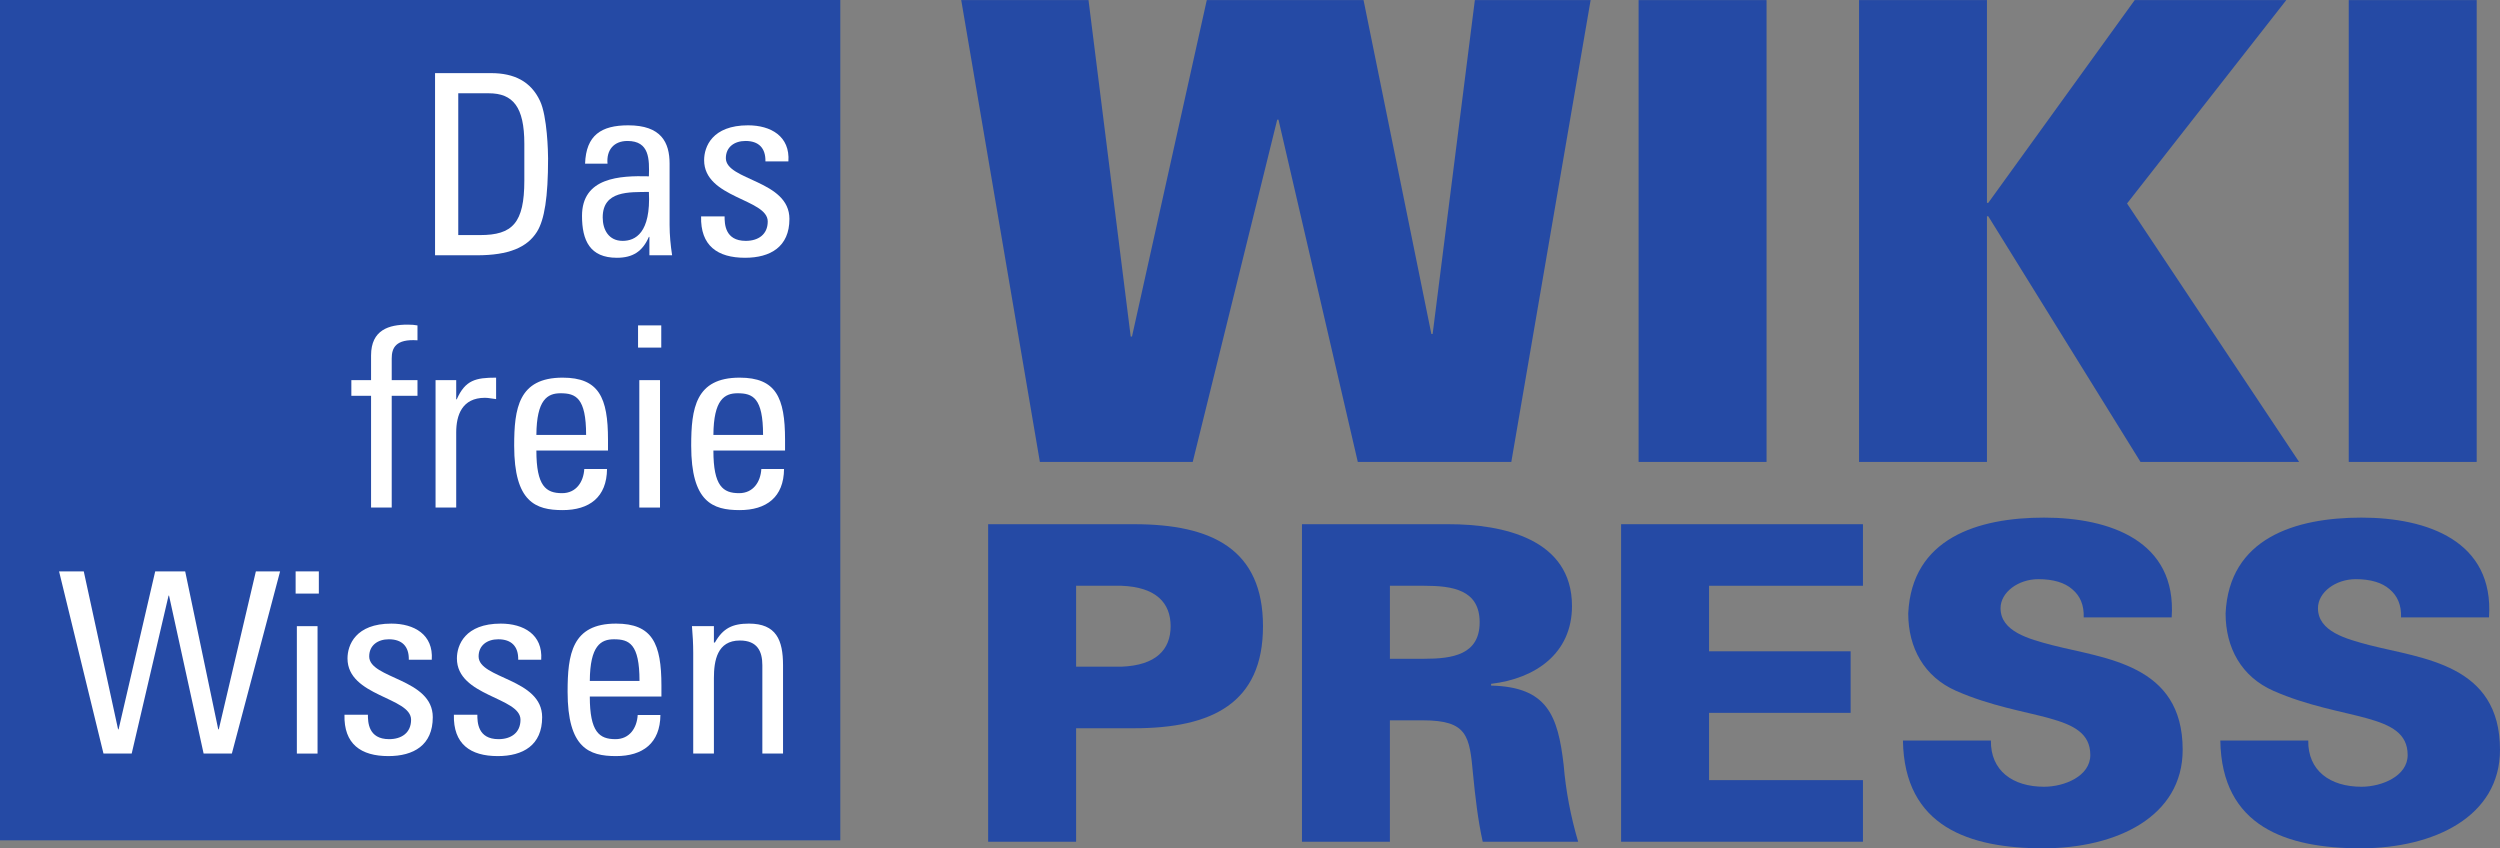 <?xml version="1.0" encoding="UTF-8" standalone="no"?>
<!-- Created with Inkscape (http://www.inkscape.org/) -->

<svg
   xmlns:dc="http://purl.org/dc/elements/1.1/"
   xmlns:cc="http://creativecommons.org/ns#"
   xmlns:rdf="http://www.w3.org/1999/02/22-rdf-syntax-ns#"
   xmlns:svg="http://www.w3.org/2000/svg"
   xmlns="http://www.w3.org/2000/svg"
   version="1.1"
   width="99.09"
   height="33.624"
   id="svg2"
   xml:space="preserve"><rect width="100%" height="100%" fill="#808080" stroke="none"/><defs
     id="defs6"><clipPath
       id="clipPath24"><path
         d="m 28.346,28.346 803.31,0 0,566.94 -803.31,0 0,-566.94 z"
         id="path26" /></clipPath><clipPath
       id="clipPath36"><path
         d="m 460.328,379.842 371.329,0 0,-351.496 -371.329,0 0,351.496 z"
         id="path38" /></clipPath><clipPath
       id="clipPath46"><path
         d="m 488.989,356.99 c 5.625,1 8.007,0.39 10.374,-2.375 1.875,-0.375 22.124,2.875 27.228,4.031 -0.478,1.219 0.397,2.094 0.397,2.094 13.764,1.281 23.992,0.705 23.992,0.705 1.031,-0.294 0.616,-1.109 0.616,-1.109 1.267,-0.471 30.141,-1.721 30.141,-1.721 0,0 1.5,-1 2.788,-1.779 2.385,-1.352 24.962,-4.221 24.962,-4.221 0,0 2.5,-0.749 3.063,-2.341 1.186,-2.659 -3.438,-10.408 -6.438,-16.783 -11.375,-2.75 -15,-2.5 -18.75,-2.375 -5.25,-1.125 -4.125,4 -5.501,4.5 -4.999,1 -8.499,0 -8.499,0 -0.46,-1.033 -0.625,-5.375 -1.125,-7.375 -6.126,-5.375 -13.124,-9 -20.999,-11 -1.875,-0.625 -7.875,1.125 -24.501,-7.75 1.421,-1.284 7.182,-0.359 10.125,-2.125 1.462,-2.068 1.618,-12.607 1.251,-16.125 -1.782,-3.851 -4.875,-6.25 -4.875,-6.25 7.125,-7.125 15,-13.624 35.873,-18.374 1.125,4.125 0.626,8 2.376,8.375 9.249,0.75 21.624,-8 21.875,-10.25 -0.089,-2.808 -1.001,-5.25 -1.872,-7.147 -0.797,-0.701 -1.952,-1.217 -3.629,-1.478 -0.9,-0.891 -0.213,-1.29 1.125,-1.875 12.876,-8.625 26.422,-10.458 27.352,-10.622 7.817,-1.465 23.812,-13.875 24.167,-14.026 1.823,11.548 -2.924,14.107 -2.924,14.107 -2.653,2.524 -12.877,1.262 -16.235,2.605 -5.109,1.706 -5.374,6.169 -5.374,6.169 -0.794,3.052 0.732,9.953 4.564,16.58 6.367,9.8 12.412,14.381 13.695,14.992 1.984,-1.08 2.978,-2.018 5.069,-3.541 6.778,-5.619 17.037,-11.787 20.329,-12.197 0.678,0.593 -0.237,1.997 -0.237,1.997 l 7.632,10.078 c 4.563,2.329 13.68,-2.75 13.68,-2.75 2.932,-1.709 9.526,-7.267 9.526,-7.267 2.301,-2.608 1.283,-3.969 1.283,-3.969 0,0 -1.222,-1.953 -4.183,-4.795 -1.069,-2.105 1.278,-4.371 1.278,-4.371 20.091,-16.333 22.142,-16.848 30.324,-17.643 2.809,-0.184 4.764,-0.733 4.764,-0.733 7.939,-0.732 14.898,-5.614 18.495,-8.467 1.595,-0.571 2.756,-1.181 2.756,-1.181 5.391,-3.061 10.687,-8.305 10.687,-8.305 7.327,2.198 12.884,-5.253 13.294,-5.536 5.697,-12.357 7.224,-22.433 11.011,-31.226 0.488,-0.857 0.706,-0.307 0.706,-0.307 0.96,1.272 2.225,1.139 2.225,1.139 0.855,-0.466 1.131,-1.199 1.131,-1.199 1.399,-3.861 6.258,-24.062 6.258,-24.062 0.383,-3.09 -1.16,-1.465 -1.16,-1.465 -1.16,1.65 -2.383,3.787 -2.383,3.787 -0.916,0.671 -0.86,-0.384 -0.794,-1.649 3.072,-15.813 0.672,-27.664 5.009,-36.031 0.854,-1.037 3.479,-2.869 3.479,-2.869 0.733,0.183 1.669,0.809 1.669,3.131 0,0.888 0.546,1.143 0.546,1.143 0,0 0.573,0.36 0.589,-3.302 6.314,-83.976 -34.471,-146.302 -34.637,-146.56 -7.95,-0.042 -313.779,0 -313.779,0 l -0.32,368.796 c 20.273,7.738 38.363,11.047 40.511,12.297"
         id="path48" /></clipPath><clipPath
       id="clipPath52"><path
         d="m 460.328,379.842 371.329,0 0,-351.496 -371.329,0 0,351.496 z"
         id="path54" /></clipPath><clipPath
       id="clipPath1064"><path
         d="m 28.346,28.346 803.31,0 0,566.94 -803.31,0 0,-566.94 z"
         id="path1066" /></clipPath><clipPath
       id="clipPath1242"><path
         d="m 761.836,561.75 c 6.693,12.587 22.323,17.366 34.911,10.673 12.587,-6.693 17.366,-22.322 10.672,-34.909 -6.692,-12.588 -22.322,-17.366 -34.91,-10.673 -12.586,6.692 -17.366,22.322 -10.673,34.909"
         id="path1244" /></clipPath><clipPath
       id="clipPath1254"><path
         d="m 608.846,595.275 222.821,0 0,-125.263 -222.821,0.683 0,124.58"
         id="path1256" /></clipPath><clipPath
       id="clipPath1260"><path
         d="m 28.346,28.346 803.31,0 0,566.94 -803.31,0 0,-566.94 z"
         id="path1262" /></clipPath><clipPath
       id="clipPath1334"><path
         d="m 399.723,523.8 60.605,0 0,-99.666 -60.605,0 0,99.666 z"
         id="path1336" /></clipPath><clipPath
       id="clipPath1344"><path
         d="m 398.303,499.629 c 0.911,1.091 1.464,1.356 2.357,1.207 0.418,0.229 3.761,4.09 4.548,5.127 -0.286,0.156 -0.26,0.463 -0.26,0.463 2.421,2.447 4.465,3.974 4.465,3.974 0.243,0.109 0.294,-0.113 0.294,-0.113 0.317,0.113 6.024,4.495 6.024,4.495 0,0 0.446,0.049 0.816,0.107 0.671,0.124 5.437,3.19 5.437,3.19 0,0 0.596,0.257 0.959,0.043 0.651,-0.317 1.01,-2.535 1.458,-4.231 -1.73,-2.345 -2.461,-2.877 -3.196,-3.453 -0.822,-1.055 -1.427,0.102 -1.769,-0.022 -1.114,-0.61 -1.621,-1.361 -1.621,-1.361 0.077,-0.27 0.74,-1.125 0.965,-1.586 -0.308,-2.006 -1.063,-3.817 -2.245,-5.459 -0.258,-0.419 -1.681,-1.046 -3.432,-5.399 0.476,-0.017 1.428,1.081 2.271,1.215 0.61,-0.16 2.326,-2.145 2.819,-2.875 0.277,-1.02 0.071,-1.972 0.071,-1.972 2.499,-0.219 5.041,-0.198 9.783,2.237 -0.446,0.966 -1.162,1.625 -0.888,1.977 1.644,1.623 5.404,1.935 5.812,1.546 0.432,-0.55 0.649,-1.162 0.787,-1.663 -0.04,-0.261 -0.177,-0.545 -0.455,-0.862 -0.029,-0.314 0.165,-0.28 0.515,-0.178 3.834,0.415 6.711,2.234 6.916,2.351 1.726,0.972 6.761,1.165 6.853,1.193 -1.5,2.494 -2.815,2.223 -2.815,2.223 -0.91,0.056 -2.657,-1.821 -3.513,-2.102 -1.248,-0.492 -2.013,0.317 -2.013,0.317 -0.639,0.455 -1.453,2.015 -1.782,3.892 -0.355,2.888 0.065,4.73 0.212,5.051 0.552,0.112 0.892,0.092 1.534,0.136 2.191,0.013 5.136,0.479 5.83,0.927 0.033,0.222 -0.366,0.343 -0.366,0.343 l -0.157,3.144 c 0.498,1.174 3.048,1.664 3.048,1.664 0.834,0.144 2.982,0.139 2.982,0.139 0.856,-0.129 0.879,-0.551 0.879,-0.551 0,0 0.08,-0.569 -0.03,-1.584 0.133,-0.573 0.943,-0.629 0.943,-0.629 6.445,0.1 6.919,0.33 8.606,1.487 0.566,0.415 1.027,0.623 1.027,0.623 1.631,1.131 3.74,1.314 4.881,1.345 0.396,0.147 0.716,0.216 0.716,0.216 1.518,0.279 3.367,0.126 3.367,0.126 1.046,1.592 3.297,1.06 3.422,1.072 3.064,-1.445 4.968,-3.122 7.097,-4.193 0.23,-0.085 0.184,0.054 0.184,0.054 -0.021,0.396 0.243,0.573 0.243,0.573 0.237,0.048 0.406,-0.047 0.406,-0.047 0.885,-0.513 5.044,-3.588 5.044,-3.588 0.568,-0.528 0.014,-0.465 0.014,-0.465 -0.485,0.129 -1.061,0.341 -1.061,0.341 -0.282,-0.018 -0.102,-0.211 0.113,-0.441 3.117,-2.525 4.556,-5.169 6.721,-6.071 0.329,-0.061 1.124,0.01 1.124,0.01 0.11,0.152 0.188,0.421 -0.183,0.864 -0.143,0.17 -0.079,0.305 -0.079,0.305 0,0 0.052,0.161 0.64,-0.535 14.644,-15.005 6.165,-83.895 6.176,-83.971 -1.511,-1.281 -108.021,0.259 -108.021,0.259 l -0.233,70.286 c 2.629,4.721 5.55,8.247 5.76,8.829"
         id="path1346" /></clipPath><clipPath
       id="clipPath1350"><path
         d="m 399.723,523.8 60.605,0 0,-99.666 -60.605,0 0,99.666 z"
         id="path1352" /></clipPath><clipPath
       id="clipPath2852"><path
         d="m 94.148,119.001 71.071,0 0,-27.969 -71.071,0 0,27.969 z"
         id="path2854" /></clipPath></defs><g
     transform="matrix(1.25,0,0,-1.25,-766.445,543.041)"
     id="g10"><path
       d="m 613.156,407.787 26.645,0 0,26.646 -26.645,0 0,-26.646 z"
       id="path1014"
       style="fill:#254aa5;fill-opacity:1;fill-rule:nonzero;stroke:none" /><path
       d="m 647.278,407.743 0,3.598 1.84,0 c 2.468,0 4.086,0.795 4.086,3.235 0,2.44 -1.618,3.235 -4.086,3.235 l -4.629,0 0,-10.068 2.789,0 z m 0,5.55 0,2.566 1.436,0 c 1.102,-0.042 1.561,-0.544 1.561,-1.283 0,-0.739 -0.459,-1.241 -1.561,-1.283 l -1.436,0"
       id="path1016"
       style="fill:#254aa5;fill-opacity:1;fill-rule:evenodd;stroke:none" /><path
       d="m 657.228,413.544 0,2.315 1.089,0 c 0.892,0 1.757,-0.125 1.757,-1.157 0,-1.032 -0.865,-1.158 -1.757,-1.158 l -1.089,0 z m 0,-1.952 1.047,0 c 1.422,0 1.478,-0.502 1.59,-1.715 0.07,-0.711 0.152,-1.436 0.306,-2.134 l 3.026,0 c -0.237,0.809 -0.39,1.604 -0.46,2.441 -0.182,1.562 -0.516,2.468 -2.3,2.51 l 0,0.055 c 1.408,0.168 2.565,0.963 2.565,2.469 0,2.133 -2.204,2.593 -3.904,2.593 l -4.658,0 0,-10.068 2.788,0 0,3.849"
       id="path1018"
       style="fill:#254aa5;fill-opacity:1;fill-rule:evenodd;stroke:none" /><path
       d="m 672.228,407.743 0,1.953 -4.88,0 0,2.133 4.489,0 0,1.952 -4.489,0 0,2.078 4.88,0 0,1.952 -7.669,0 0,-10.068 7.669,0"
       id="path1020"
       style="fill:#254aa5;fill-opacity:1;fill-rule:nonzero;stroke:none" /><path
       d="m 682.017,414.855 c 0.167,2.427 -1.966,3.165 -4.045,3.165 -2.105,0 -4.197,-0.655 -4.308,-3.039 0,-1.088 0.502,-2.008 1.519,-2.455 2.19,-0.962 4.254,-0.669 4.254,-2.035 0,-0.67 -0.822,-1.005 -1.465,-1.005 -1.004,0 -1.7,0.516 -1.687,1.465 l -2.789,0 c 0.042,-2.734 2.106,-3.417 4.448,-3.417 2.329,0 4.422,1.004 4.422,3.124 0,2.719 -2.455,2.886 -4.142,3.319 -0.74,0.195 -1.633,0.432 -1.633,1.171 0,0.502 0.558,0.92 1.2,0.92 0.475,0 0.837,-0.111 1.074,-0.32 0.251,-0.21 0.376,-0.502 0.363,-0.893 l 2.789,0"
       id="path1022"
       style="fill:#254aa5;fill-opacity:1;fill-rule:nonzero;stroke:none" /><path
       d="m 692.079,414.855 c 0.168,2.427 -1.966,3.165 -4.043,3.165 -2.106,0 -4.199,-0.655 -4.309,-3.039 0,-1.088 0.501,-2.008 1.52,-2.455 2.189,-0.962 4.253,-0.669 4.253,-2.035 0,-0.67 -0.823,-1.005 -1.464,-1.005 -1.004,0 -1.702,0.516 -1.688,1.465 l -2.788,0 c 0.041,-2.734 2.105,-3.417 4.447,-3.417 2.329,0 4.421,1.004 4.421,3.124 0,2.719 -2.455,2.886 -4.142,3.319 -0.739,0.195 -1.63,0.432 -1.63,1.171 0,0.502 0.556,0.92 1.199,0.92 0.473,0 0.836,-0.111 1.073,-0.32 0.25,-0.21 0.377,-0.502 0.362,-0.893 l 2.789,0"
       id="path1024"
       style="fill:#254aa5;fill-opacity:1;fill-rule:nonzero;stroke:none" /><path
       d="m 650.976,419.786 2.679,10.852 0.04,0 2.515,-10.852 4.868,0 2.515,14.645 -3.671,0 -1.339,-10.588 -0.04,0 -2.151,10.588 -4.97,0 -2.372,-10.669 -0.041,0 -1.338,10.669 -4.036,0 2.494,-14.645 4.847,0"
       id="path1026"
       style="fill:#254aa5;fill-opacity:1;fill-rule:nonzero;stroke:none" /><path
       d="m 665.114,419.786 4.057,0 0,14.644 -4.057,0 0,-14.644 z"
       id="path1028"
       style="fill:#254aa5;fill-opacity:1;fill-rule:nonzero;stroke:none" /><path
       d="m 676.202,428.001 -0.042,0 0,6.43 -4.056,0 0,-14.645 4.056,0 0,7.789 0.042,0 4.827,-7.789 5.029,0 -5.456,8.195 5.05,6.45 -4.806,0 -4.644,-6.43"
       id="path1030"
       style="fill:#254aa5;fill-opacity:1;fill-rule:nonzero;stroke:none" /><path
       d="m 687.632,419.786 4.057,0 0,14.644 -4.057,0 0,-14.644 z"
       id="path1032"
       style="fill:#254aa5;fill-opacity:1;fill-rule:nonzero;stroke:none" /><path
       d="m 616.437,410.539 0.895,0 1.169,5.008 0.015,0 1.096,-5.008 0.896,0 1.529,5.775 -0.768,0 -1.176,-5.008 -0.017,0 -1.048,5.008 -0.951,0 -1.161,-5.008 -0.016,0 -1.088,5.008 -0.783,0 1.408,-5.775"
       id="path1034"
       style="fill:#ffffff;fill-opacity:1;fill-rule:nonzero;stroke:none" /><path
       d="m 623.225,414.578 -0.656,0 0,-4.04 0.656,0 0,4.04 z m -0.695,1.033 0.736,0 0,0.704 -0.736,0 0,-0.704 z"
       id="path1036"
       style="fill:#ffffff;fill-opacity:1;fill-rule:evenodd;stroke:none" /><path
       d="m 626.879,411.691 c 0,1.232 -2.016,1.215 -2.016,1.927 0,0.352 0.272,0.544 0.624,0.544 0.416,0 0.64,-0.224 0.632,-0.648 l 0.728,0 c 0.055,0.8 -0.56,1.145 -1.281,1.145 -1.135,0 -1.391,-0.681 -1.391,-1.104 0,-1.208 2.016,-1.224 2.016,-1.944 0,-0.416 -0.304,-0.616 -0.696,-0.616 -0.664,0 -0.673,0.544 -0.673,0.775 l -0.743,0 c -0.024,-0.928 0.52,-1.312 1.392,-1.312 0.799,0 1.408,0.344 1.408,1.233"
       id="path1038"
       style="fill:#ffffff;fill-opacity:1;fill-rule:nonzero;stroke:none" /><path
       d="m 630.347,411.691 c 0,1.232 -2.015,1.215 -2.015,1.927 0,0.352 0.272,0.544 0.624,0.544 0.416,0 0.64,-0.224 0.632,-0.648 l 0.729,0 c 0.055,0.8 -0.561,1.145 -1.281,1.145 -1.135,0 -1.392,-0.681 -1.392,-1.104 0,-1.208 2.016,-1.224 2.016,-1.944 0,-0.416 -0.304,-0.616 -0.696,-0.616 -0.664,0 -0.672,0.544 -0.672,0.775 l -0.744,0 c -0.023,-0.928 0.52,-1.312 1.391,-1.312 0.801,0 1.408,0.344 1.408,1.233"
       id="path1040"
       style="fill:#ffffff;fill-opacity:1;fill-rule:nonzero;stroke:none" /><path
       d="m 631.858,412.842 c 0.007,1.12 0.351,1.32 0.767,1.32 0.481,0 0.809,-0.143 0.809,-1.32 l -1.576,0 z m 2.271,-0.495 0,0.344 c 0,1.336 -0.288,1.968 -1.44,1.968 -1.4,0 -1.535,-0.976 -1.535,-2.161 0,-1.783 0.679,-2.04 1.535,-2.04 0.848,0 1.4,0.408 1.408,1.304 l -0.72,0 c -0.024,-0.408 -0.255,-0.767 -0.705,-0.767 -0.51,0 -0.814,0.223 -0.814,1.352 l 2.271,0"
       id="path1042"
       style="fill:#ffffff;fill-opacity:1;fill-rule:evenodd;stroke:none" /><path
       d="m 637.985,410.539 0,2.8 c 0,0.8 -0.216,1.32 -1.08,1.32 -0.52,0 -0.824,-0.145 -1.08,-0.6 l -0.032,0 0,0.519 -0.696,0 c 0.024,-0.279 0.04,-0.559 0.04,-0.84 l 0,-3.199 0.656,0 0,2.392 c 0,0.552 0.104,1.192 0.824,1.192 0.56,0 0.712,-0.352 0.712,-0.784 l 0,-2.8 0.656,0"
       id="path1044"
       style="fill:#ffffff;fill-opacity:1;fill-rule:nonzero;stroke:none" /><path
       d="m 624.297,422.379 0,-0.496 0.625,0 0,-3.544 0.655,0 0,3.544 0.817,0 0,0.496 -0.817,0 0,0.688 c 0,0.327 0.12,0.624 0.817,0.575 l 0,0.472 c -0.097,0.017 -0.176,0.025 -0.313,0.025 -0.584,0 -1.159,-0.16 -1.159,-0.977 l 0,-0.783 -0.625,0"
       id="path1046"
       style="fill:#ffffff;fill-opacity:1;fill-rule:nonzero;stroke:none" /><path
       d="m 627.622,422.379 -0.655,0 0,-4.04 0.655,0 0,2.384 c 0,0.544 0.185,1.096 0.912,1.096 0.065,0 0.12,-0.008 0.177,-0.017 0.056,-0.007 0.119,-0.015 0.176,-0.024 l 0,0.68 c -0.64,0 -0.977,-0.072 -1.248,-0.688 l -0.017,0 0,0.609"
       id="path1048"
       style="fill:#ffffff;fill-opacity:1;fill-rule:nonzero;stroke:none" /><path
       d="m 630.164,420.642 c 0.008,1.12 0.351,1.321 0.768,1.321 0.48,0 0.809,-0.144 0.809,-1.321 l -1.577,0 z m 2.271,-0.495 0,0.343 c 0,1.337 -0.288,1.968 -1.439,1.968 -1.4,0 -1.536,-0.975 -1.536,-2.159 0,-1.784 0.679,-2.041 1.536,-2.041 0.848,0 1.4,0.408 1.408,1.304 l -0.721,0 c -0.023,-0.408 -0.256,-0.767 -0.704,-0.767 -0.512,0 -0.815,0.223 -0.815,1.352 l 2.271,0"
       id="path1050"
       style="fill:#ffffff;fill-opacity:1;fill-rule:evenodd;stroke:none" /><path
       d="m 634.084,422.379 -0.656,0 0,-4.04 0.656,0 0,4.04 z m -0.696,1.032 0.736,0 0,0.704 -0.736,0 0,-0.704 z"
       id="path1052"
       style="fill:#ffffff;fill-opacity:1;fill-rule:evenodd;stroke:none" /><path
       d="m 635.777,420.642 c 0.008,1.12 0.352,1.321 0.768,1.321 0.48,0 0.807,-0.144 0.807,-1.321 l -1.575,0 z m 2.272,-0.495 0,0.343 c 0,1.337 -0.288,1.968 -1.44,1.968 -1.4,0 -1.536,-0.975 -1.536,-2.159 0,-1.784 0.68,-2.041 1.536,-2.041 0.848,0 1.4,0.408 1.408,1.304 l -0.72,0 c -0.023,-0.408 -0.256,-0.767 -0.704,-0.767 -0.512,0 -0.816,0.223 -0.816,1.352 l 2.272,0"
       id="path1054"
       style="fill:#ffffff;fill-opacity:1;fill-rule:evenodd;stroke:none" /><path
       d="m 627.687,431.475 0.968,0 c 0.768,0 1.127,-0.433 1.127,-1.601 l 0,-1.167 c 0,-1.345 -0.376,-1.728 -1.4,-1.728 l -0.695,0 0,4.496 z m -0.736,-5.137 1.327,0 c 1.009,0 1.593,0.249 1.904,0.744 0.24,0.385 0.353,1.096 0.353,2.329 0,0.183 -0.024,1.336 -0.257,1.824 -0.288,0.615 -0.816,0.879 -1.551,0.879 l -1.776,0 0,-5.776"
       id="path1056"
       style="fill:#ffffff;fill-opacity:1;fill-rule:evenodd;stroke:none" /><path
       d="m 633.732,428.347 c 0.064,-1.304 -0.432,-1.552 -0.833,-1.552 -0.439,0 -0.632,0.351 -0.632,0.743 0,0.856 0.84,0.801 1.465,0.809 z m 0.016,-2.009 0.72,0 c -0.048,0.313 -0.08,0.641 -0.08,0.96 l 0,1.945 c 0,0.68 -0.272,1.216 -1.311,1.216 -0.857,0 -1.337,-0.313 -1.369,-1.216 l 0.712,0 c -0.04,0.423 0.192,0.72 0.632,0.72 0.704,0 0.696,-0.584 0.68,-1.121 -0.921,0.024 -2.121,-0.032 -2.121,-1.255 0,-0.776 0.249,-1.328 1.105,-1.328 0.504,0 0.815,0.199 1.016,0.664 l 0.016,0 0,-0.585"
       id="path1058"
       style="fill:#ffffff;fill-opacity:1;fill-rule:evenodd;stroke:none" /><g
       transform="translate(138.654,-132.491)"
       id="g1060"><g
         clip-path="url(#clipPath1064)"
         id="g1062"><path
           d="m 499.534,559.981 c 0,1.233 -2.016,1.217 -2.016,1.928 0,0.352 0.271,0.545 0.624,0.545 0.416,0 0.64,-0.224 0.631,-0.649 l 0.728,0 c 0.057,0.8 -0.56,1.145 -1.279,1.145 -1.137,0 -1.393,-0.68 -1.393,-1.105 0,-1.208 2.017,-1.223 2.017,-1.944 0,-0.416 -0.305,-0.615 -0.696,-0.615 -0.665,0 -0.672,0.544 -0.672,0.776 l -0.745,0 c -0.024,-0.929 0.52,-1.312 1.393,-1.312 0.8,0 1.408,0.344 1.408,1.231"
           id="path1068"
           style="fill:#ffffff;fill-opacity:1;fill-rule:nonzero;stroke:none" /></g></g></g></svg>